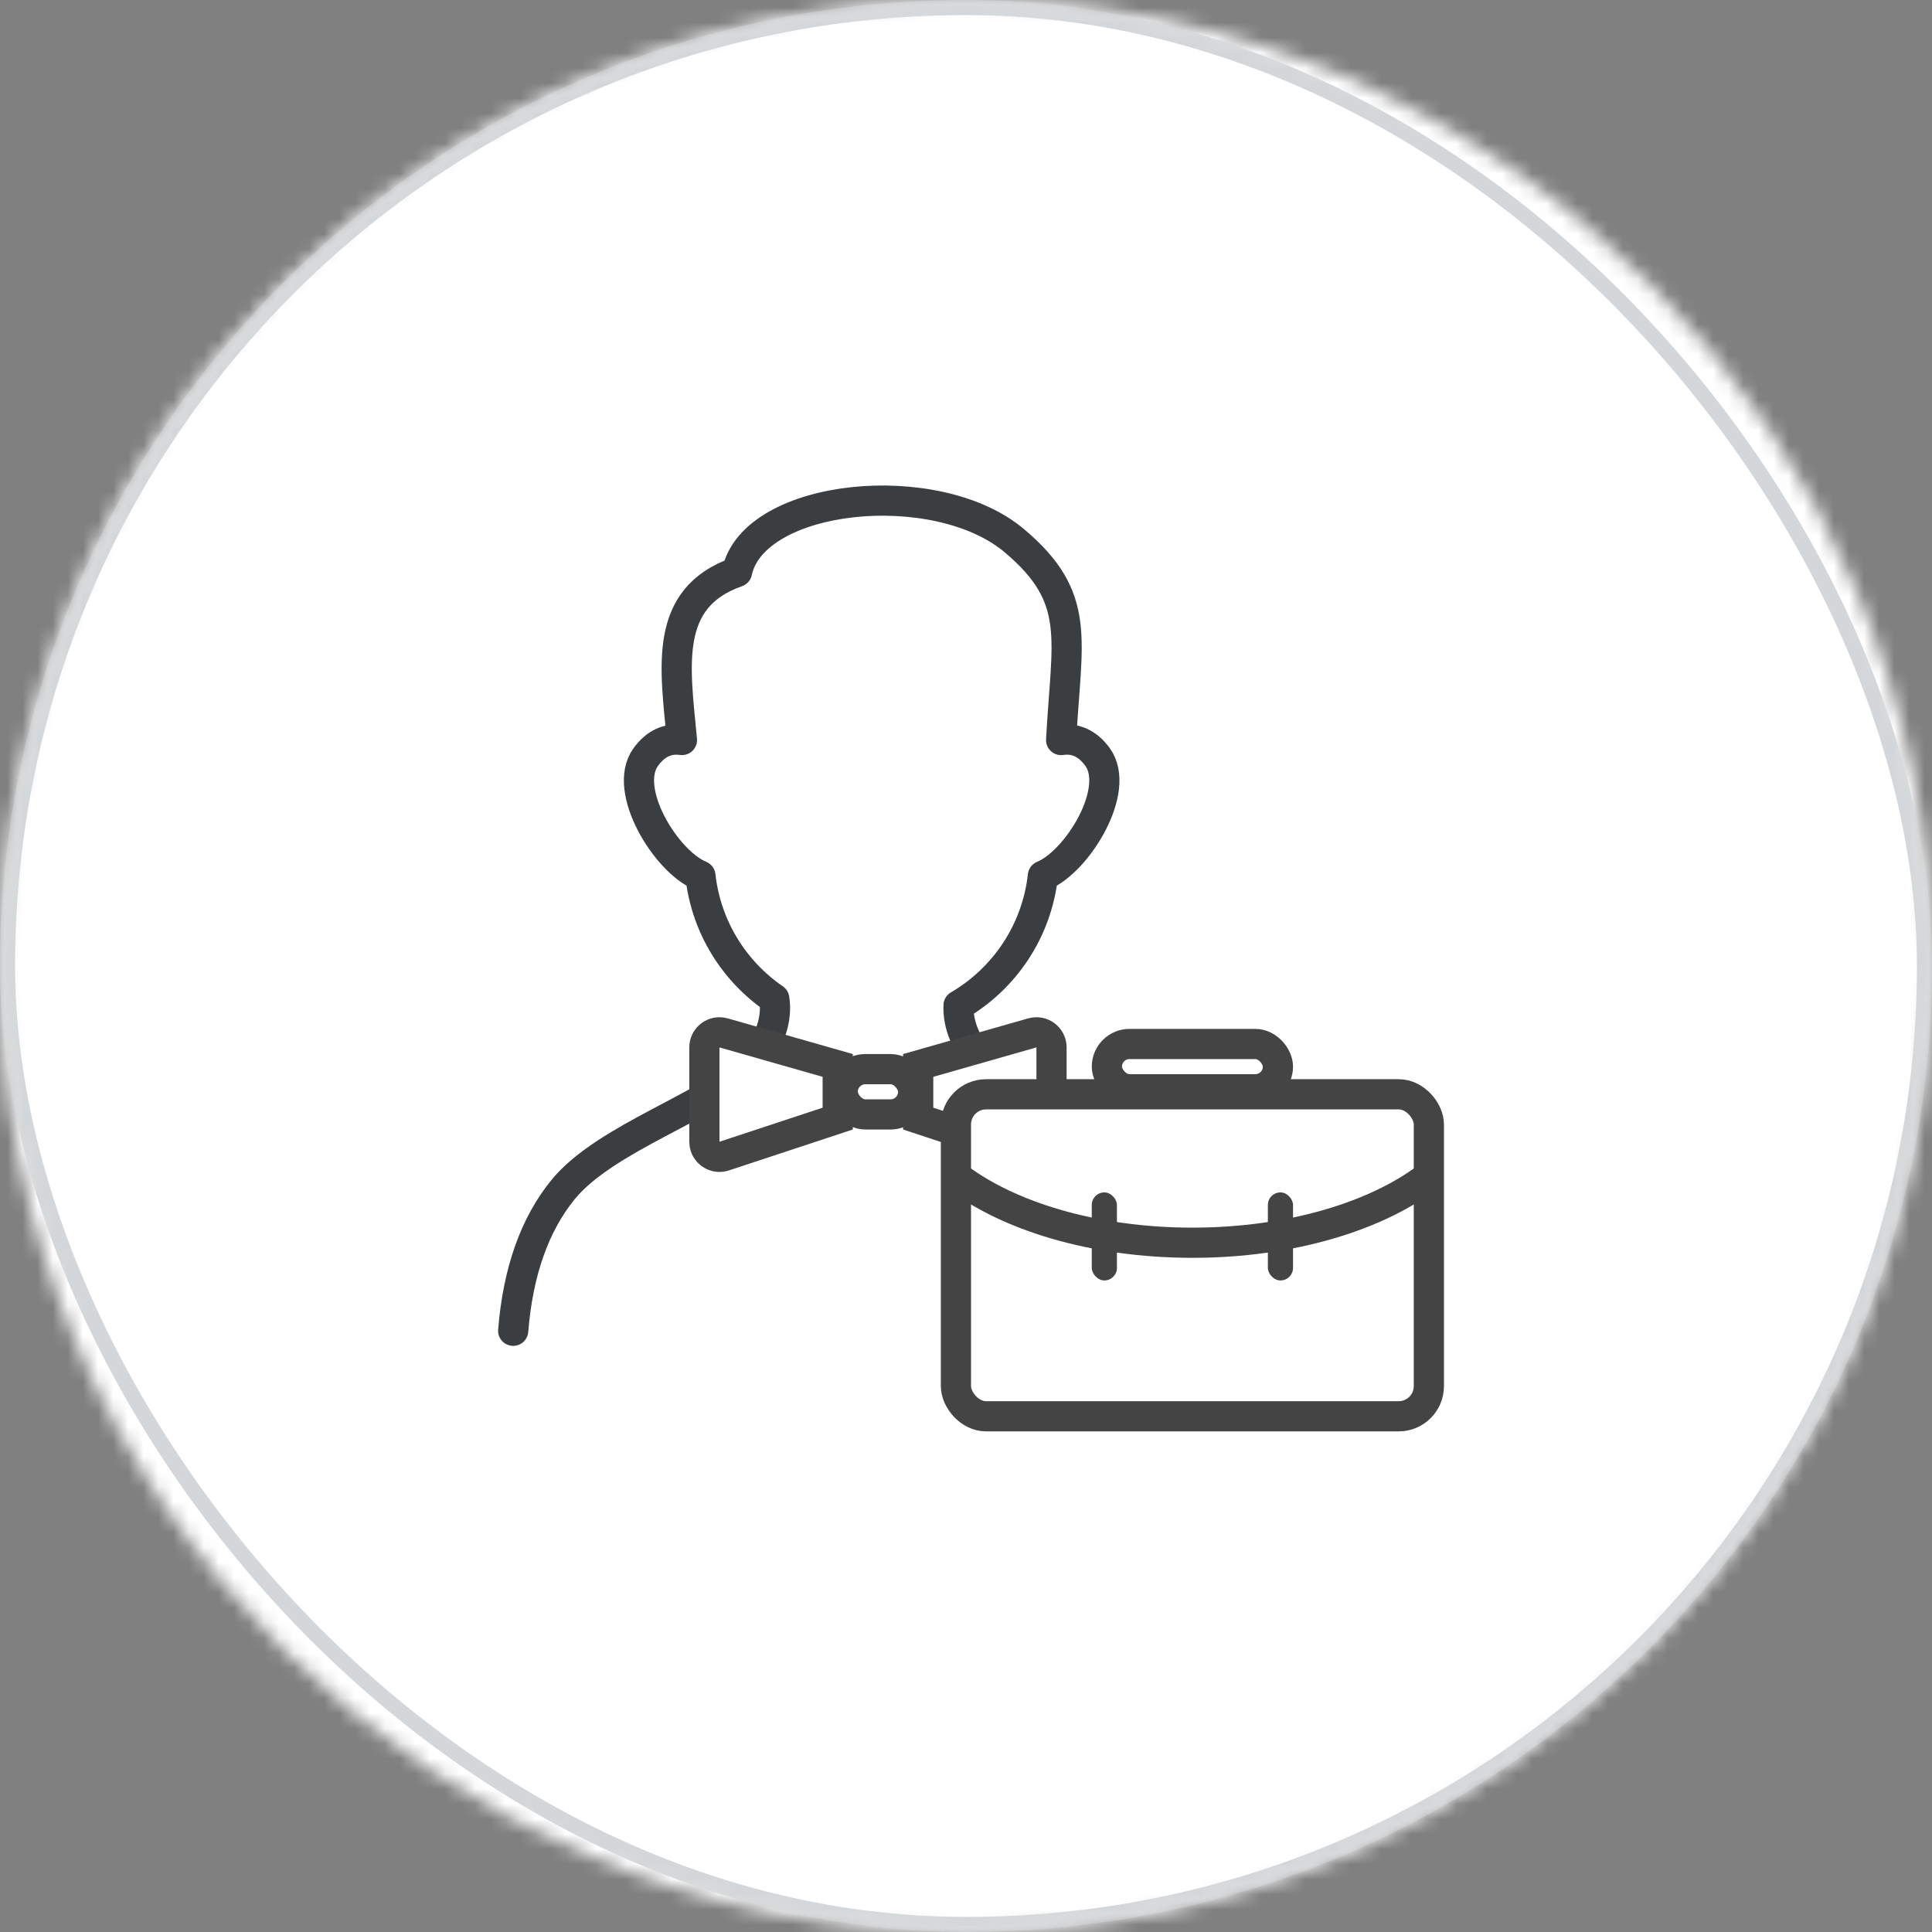 <?xml version="1.0" encoding="UTF-8"?>
<svg width="128px" height="128px" viewBox="0 0 128 128" version="1.1" xmlns="http://www.w3.org/2000/svg" xmlns:xlink="http://www.w3.org/1999/xlink">
    <rect x="0" y="0" width="128" height="128" fill="#808080" stroke="none"/>
    <!-- Generator: Sketch 52.2 (67145) - http://www.bohemiancoding.com/sketch -->
    <title>icon</title>
    <desc>Created with Sketch.</desc>
    <defs>
        <circle id="path-1" cx="64" cy="64" r="64"></circle>
    </defs>
    <g id="首页-home" stroke="none" stroke-width="1" fill="none" fill-rule="evenodd">
        <g id="grid" transform="translate(-37, 0)">
            <g id="icon" transform="translate(37, 0)">
                <g id="circle">
                    <mask id="mask-2" fill="white">
                        <use xlink:href="#path-1"></use>
                    </mask>
                    <g id="蒙版-mask"></g>
                    <g id="white" mask="url(#mask-2)" fill="#FFFFFF" fill-rule="evenodd">
                        <rect id="颜色-color" x="0" y="0" width="128" height="128"></rect>
                    </g>
                    <g id="1px/solid/grey-300/rounded" mask="url(#mask-2)" stroke="#D4D7D9" stroke-width="1">
                        <rect id="基础-base" x="0.5" y="0.5" width="127" height="127" rx="63.5"></rect>
                    </g>
                </g>
                <g id="ic/done" transform="translate(24, 24)">
                    <path d="M10,64.167 C10.317,60.252 11.416,57.138 13.296,54.825 C16.116,51.355 23.186,49.24 25.611,46.638 C27.054,45.089 27.507,43.483 27.297,42.169 C24.641,40.346 22.785,37.424 22.405,34.02 C20.138,33.1 17.199,28.347 18.782,26.158 C19.427,25.268 20.226,24.891 21.181,25.027 C20.724,20.162 19.923,15.617 24.829,13.893 C25.947,8.696 38.029,7.459 43.206,11.825 C47.71,15.624 46.658,18.302 46.303,25.029 C47.265,24.887 48.07,25.263 48.718,26.158 C50.301,28.347 47.362,33.099 45.095,34.02 C44.683,37.714 42.532,40.841 39.507,42.61 C39.451,43.834 39.965,45.259 41.284,46.638 C41.774,47.15 42.448,47.643 43.237,48.131 L58.009,51.889 L58.009,62.148 L58.009,64.167" id="Path" stroke="#3B3E40" stroke-width="2" fill="#FFFFFF" stroke-linecap="round" stroke-linejoin="round"></path>
                    <g id="Group-2" stroke-width="1" transform="translate(21.667, 42.5)" fill="#FFFFFF" stroke="#444444">
                        <rect id="Rectangle" stroke-width="2" fill-rule="nonzero" x="10.167" y="4.333" width="4.667" height="3" rx="1.5"></rect>
                        <path d="M9.833,7.61 L9.833,4.088 L2.274,1.932 C2.185,1.907 2.093,1.894 2,1.894 C1.448,1.894 1,2.341 1,2.894 L1,9.144 C1,9.25 1.017,9.356 1.05,9.457 C1.224,9.982 1.789,10.266 2.314,10.093 L9.833,7.61 Z" id="Rectangle" stroke-width="2" fill-rule="nonzero"></path>
                        <path d="M24,7.61 L24,4.088 L16.441,1.932 C16.352,1.907 16.259,1.894 16.167,1.894 C15.614,1.894 15.167,2.341 15.167,2.894 L15.167,9.144 C15.167,9.25 15.184,9.356 15.217,9.457 C15.39,9.982 15.956,10.266 16.48,10.093 L24,7.61 Z" id="Rectangle" stroke-width="2" fill-rule="nonzero" transform="translate(19.583, 6.029) scale(-1, 1) translate(-19.583, -6.029) "></path>
                    </g>
                    <g id="Group" stroke-width="1" transform="translate(38.333, 44.167)">
                        <rect id="Rectangle" stroke="#444444" stroke-width="2" fill="#FFFFFF" fill-rule="nonzero" x="1" y="4.333" width="31.333" height="21.333" rx="2"></rect>
                        <path d="M0.885,9.663 C4.343,12.384 10.122,14.167 16.667,14.167 C23.262,14.167 29.079,12.356 32.528,9.6" id="Path" stroke="#444444" stroke-width="2" fill-rule="nonzero"></path>
                        <rect id="Rectangle" fill="#444444" fill-rule="nonzero" x="10" y="10.833" width="1.667" height="5.833" rx="0.833"></rect>
                        <rect id="Rectangle" fill="#444444" fill-rule="nonzero" x="21.667" y="10.833" width="1.667" height="5.833" rx="0.833"></rect>
                        <rect id="Rectangle" stroke="#444444" stroke-width="2" fill="#FFFFFF" fill-rule="nonzero" x="11" y="1" width="11.333" height="3" rx="1.5"></rect>
                    </g>
                </g>
            </g>
        </g>
    </g>
</svg>